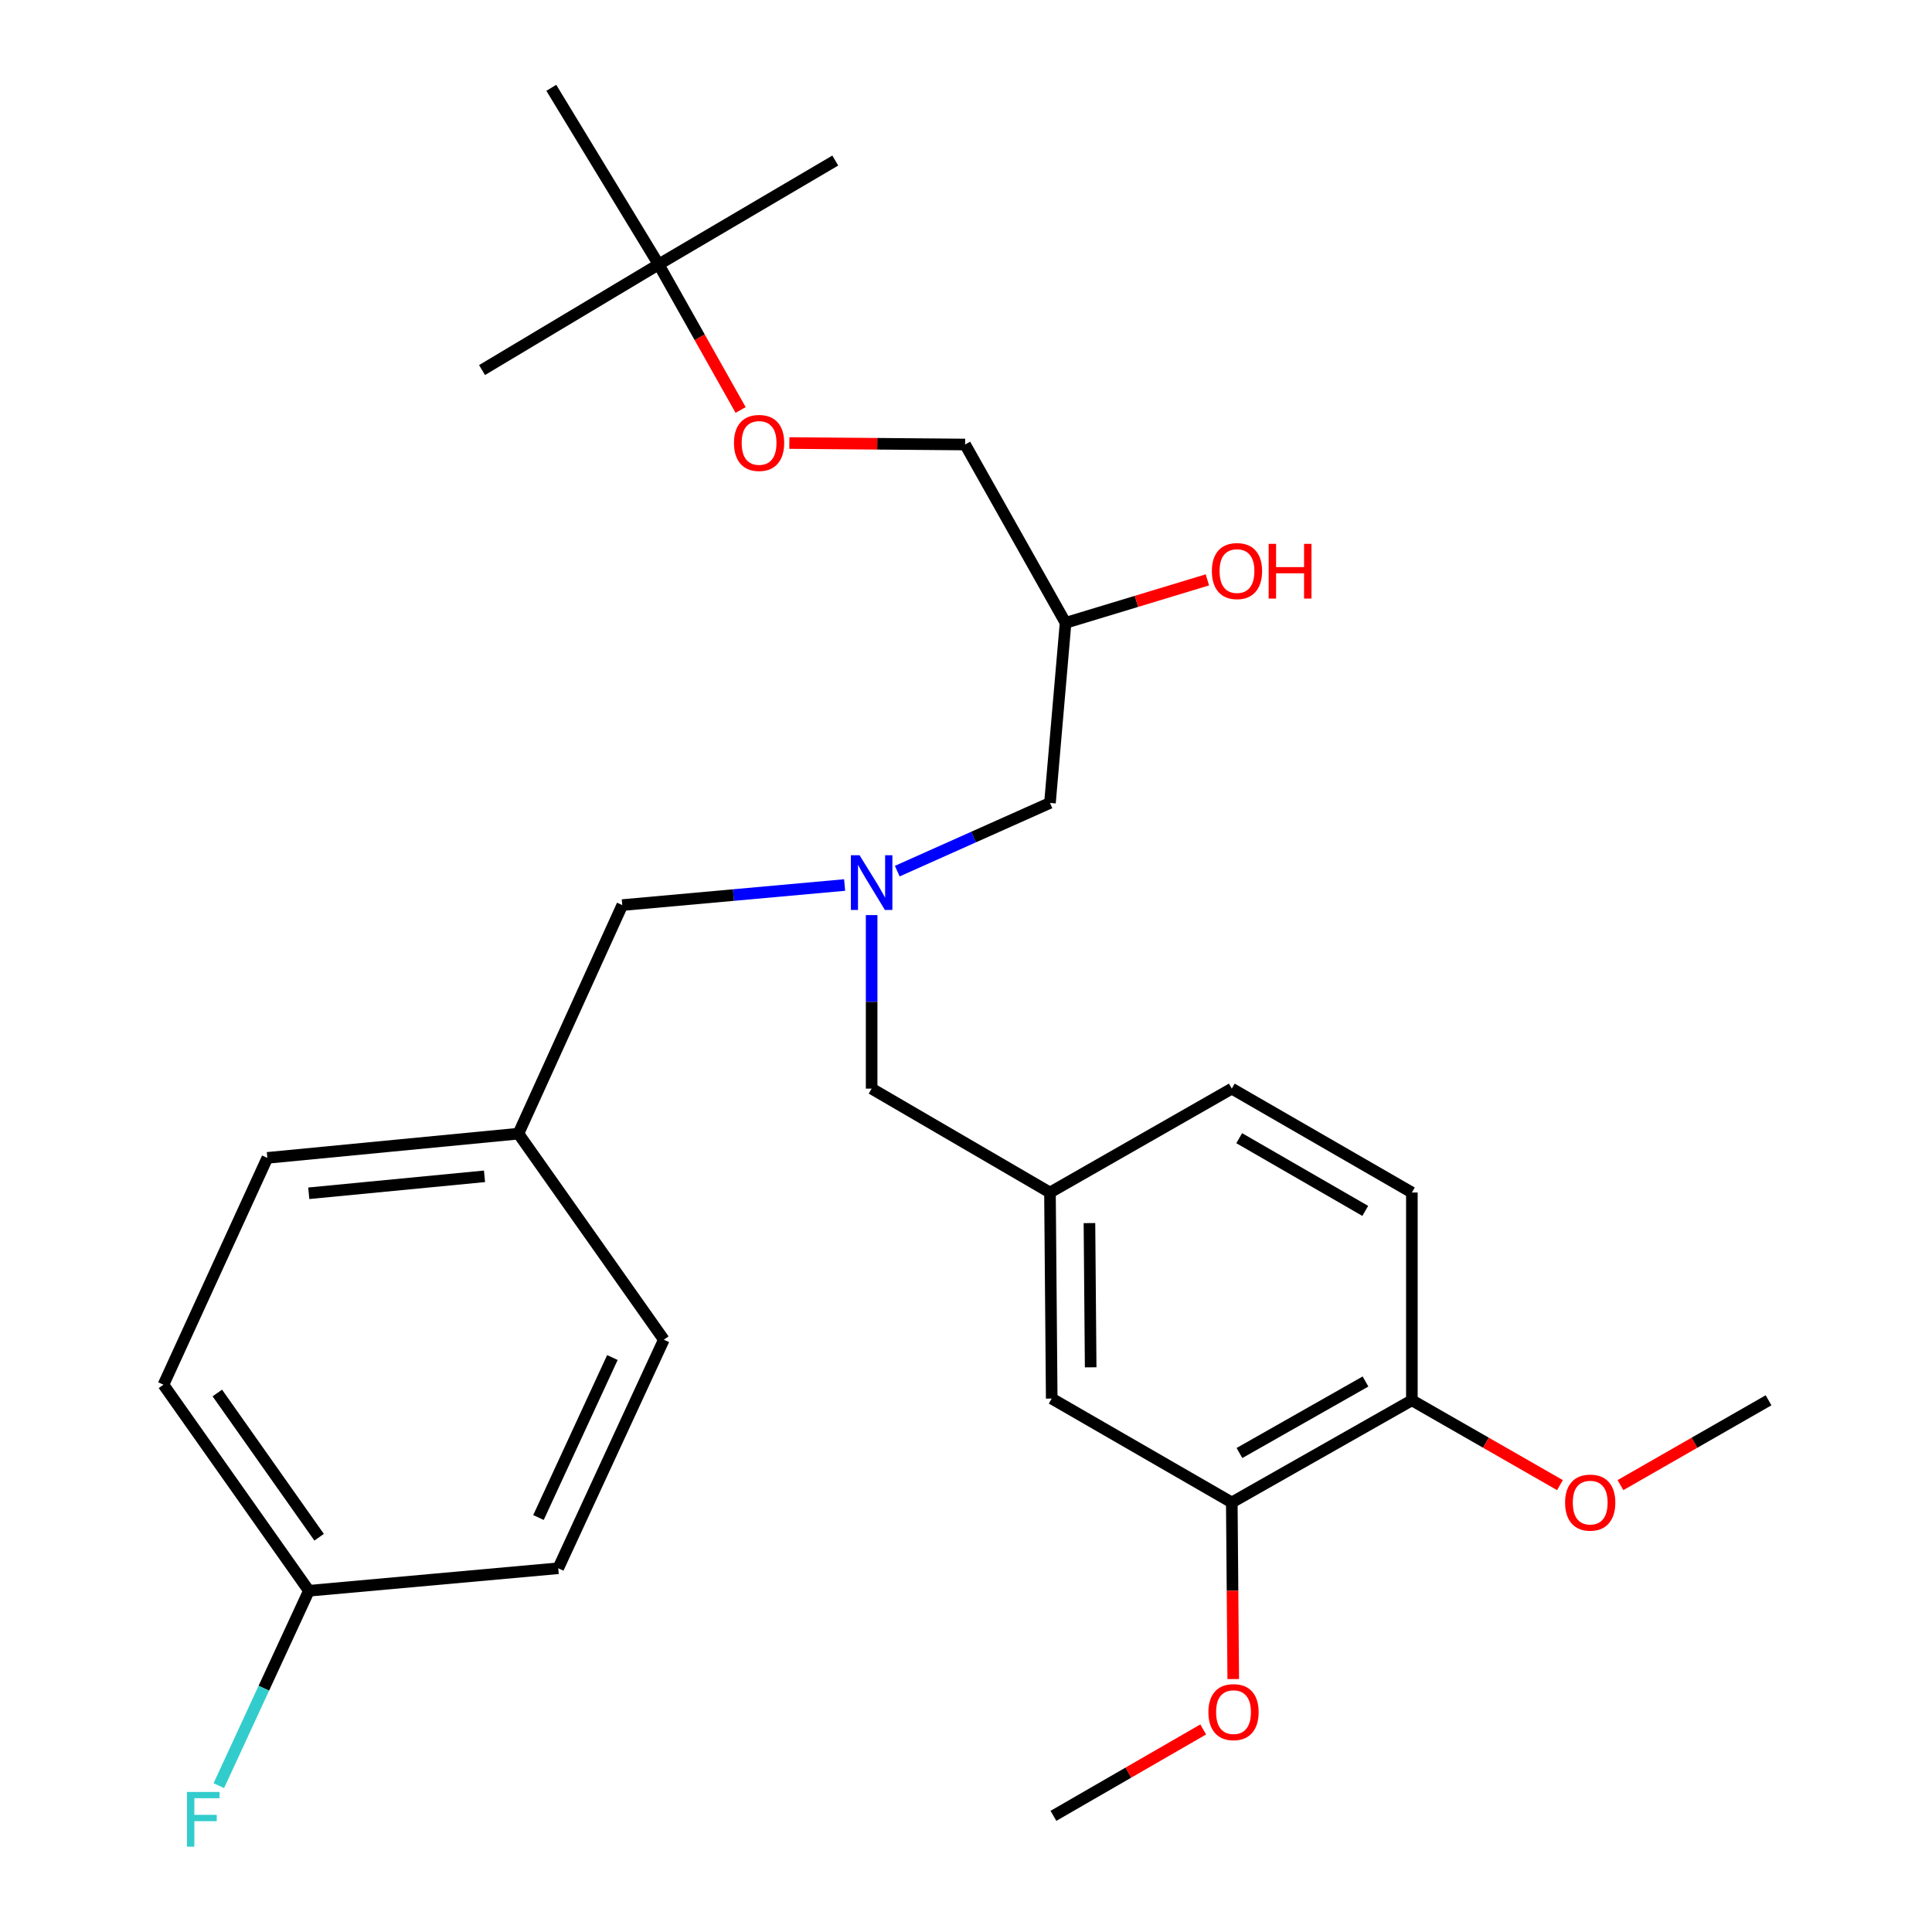 <?xml version='1.0' encoding='iso-8859-1'?>
<svg version='1.1' baseProfile='full'
              xmlns='http://www.w3.org/2000/svg'
                      xmlns:rdkit='http://www.rdkit.org/xml'
                      xmlns:xlink='http://www.w3.org/1999/xlink'
                  xml:space='preserve'
width='1000px' height='1000px' viewBox='0 0 1000 1000'>
<!-- END OF HEADER -->
<rect style='opacity:1.0;fill:#FFFFFF;stroke:none' width='1000' height='1000' x='0' y='0'> </rect>
<path class='bond-0' d='M 437.178,458.085 L 379.638,463.279' style='fill:none;fill-rule:evenodd;stroke:#0000FF;stroke-width:6px;stroke-linecap:butt;stroke-linejoin:miter;stroke-opacity:1' />
<path class='bond-0' d='M 379.638,463.279 L 322.098,468.473' style='fill:none;fill-rule:evenodd;stroke:#000000;stroke-width:6px;stroke-linecap:butt;stroke-linejoin:miter;stroke-opacity:1' />
<path class='bond-1' d='M 464.425,450.897 L 503.944,433.245' style='fill:none;fill-rule:evenodd;stroke:#0000FF;stroke-width:6px;stroke-linecap:butt;stroke-linejoin:miter;stroke-opacity:1' />
<path class='bond-1' d='M 503.944,433.245 L 543.463,415.592' style='fill:none;fill-rule:evenodd;stroke:#000000;stroke-width:6px;stroke-linecap:butt;stroke-linejoin:miter;stroke-opacity:1' />
<path class='bond-2' d='M 451.157,473.649 L 451.157,518.562' style='fill:none;fill-rule:evenodd;stroke:#0000FF;stroke-width:6px;stroke-linecap:butt;stroke-linejoin:miter;stroke-opacity:1' />
<path class='bond-2' d='M 451.157,518.562 L 451.157,563.474' style='fill:none;fill-rule:evenodd;stroke:#000000;stroke-width:6px;stroke-linecap:butt;stroke-linejoin:miter;stroke-opacity:1' />
<path class='bond-3' d='M 543.463,415.592 L 551.538,322.384' style='fill:none;fill-rule:evenodd;stroke:#000000;stroke-width:6px;stroke-linecap:butt;stroke-linejoin:miter;stroke-opacity:1' />
<path class='bond-4' d='M 499.549,230.078 L 454.057,229.693' style='fill:none;fill-rule:evenodd;stroke:#000000;stroke-width:6px;stroke-linecap:butt;stroke-linejoin:miter;stroke-opacity:1' />
<path class='bond-4' d='M 454.057,229.693 L 408.564,229.308' style='fill:none;fill-rule:evenodd;stroke:#FF0000;stroke-width:6px;stroke-linecap:butt;stroke-linejoin:miter;stroke-opacity:1' />
<path class='bond-5' d='M 499.549,230.078 L 551.538,322.384' style='fill:none;fill-rule:evenodd;stroke:#000000;stroke-width:6px;stroke-linecap:butt;stroke-linejoin:miter;stroke-opacity:1' />
<path class='bond-6' d='M 451.157,563.474 L 543.463,617.245' style='fill:none;fill-rule:evenodd;stroke:#000000;stroke-width:6px;stroke-linecap:butt;stroke-linejoin:miter;stroke-opacity:1' />
<path class='bond-7' d='M 551.538,322.384 L 588.239,311.262' style='fill:none;fill-rule:evenodd;stroke:#000000;stroke-width:6px;stroke-linecap:butt;stroke-linejoin:miter;stroke-opacity:1' />
<path class='bond-7' d='M 588.239,311.262 L 624.94,300.14' style='fill:none;fill-rule:evenodd;stroke:#FF0000;stroke-width:6px;stroke-linecap:butt;stroke-linejoin:miter;stroke-opacity:1' />
<path class='bond-8' d='M 383.343,212.207 L 362.131,174.539' style='fill:none;fill-rule:evenodd;stroke:#FF0000;stroke-width:6px;stroke-linecap:butt;stroke-linejoin:miter;stroke-opacity:1' />
<path class='bond-8' d='M 362.131,174.539 L 340.92,136.87' style='fill:none;fill-rule:evenodd;stroke:#000000;stroke-width:6px;stroke-linecap:butt;stroke-linejoin:miter;stroke-opacity:1' />
<path class='bond-9' d='M 340.92,136.87 L 285.356,45.455' style='fill:none;fill-rule:evenodd;stroke:#000000;stroke-width:6px;stroke-linecap:butt;stroke-linejoin:miter;stroke-opacity:1' />
<path class='bond-10' d='M 340.92,136.87 L 432.335,83.099' style='fill:none;fill-rule:evenodd;stroke:#000000;stroke-width:6px;stroke-linecap:butt;stroke-linejoin:miter;stroke-opacity:1' />
<path class='bond-11' d='M 340.92,136.87 L 249.505,191.543' style='fill:none;fill-rule:evenodd;stroke:#000000;stroke-width:6px;stroke-linecap:butt;stroke-linejoin:miter;stroke-opacity:1' />
<path class='bond-12' d='M 84.606,716.724 L 159.883,823.375' style='fill:none;fill-rule:evenodd;stroke:#000000;stroke-width:6px;stroke-linecap:butt;stroke-linejoin:miter;stroke-opacity:1' />
<path class='bond-12' d='M 112.482,721.015 L 165.176,795.671' style='fill:none;fill-rule:evenodd;stroke:#000000;stroke-width:6px;stroke-linecap:butt;stroke-linejoin:miter;stroke-opacity:1' />
<path class='bond-13' d='M 84.606,716.724 L 138.377,599.314' style='fill:none;fill-rule:evenodd;stroke:#000000;stroke-width:6px;stroke-linecap:butt;stroke-linejoin:miter;stroke-opacity:1' />
<path class='bond-14' d='M 159.883,823.375 L 288.942,811.725' style='fill:none;fill-rule:evenodd;stroke:#000000;stroke-width:6px;stroke-linecap:butt;stroke-linejoin:miter;stroke-opacity:1' />
<path class='bond-15' d='M 159.883,823.375 L 136.571,873.816' style='fill:none;fill-rule:evenodd;stroke:#000000;stroke-width:6px;stroke-linecap:butt;stroke-linejoin:miter;stroke-opacity:1' />
<path class='bond-15' d='M 136.571,873.816 L 113.259,924.257' style='fill:none;fill-rule:evenodd;stroke:#33CCCC;stroke-width:6px;stroke-linecap:butt;stroke-linejoin:miter;stroke-opacity:1' />
<path class='bond-16' d='M 637.574,777.667 L 730.782,724.787' style='fill:none;fill-rule:evenodd;stroke:#000000;stroke-width:6px;stroke-linecap:butt;stroke-linejoin:miter;stroke-opacity:1' />
<path class='bond-16' d='M 641.538,752.079 L 706.784,715.063' style='fill:none;fill-rule:evenodd;stroke:#000000;stroke-width:6px;stroke-linecap:butt;stroke-linejoin:miter;stroke-opacity:1' />
<path class='bond-17' d='M 637.574,777.667 L 544.366,723.896' style='fill:none;fill-rule:evenodd;stroke:#000000;stroke-width:6px;stroke-linecap:butt;stroke-linejoin:miter;stroke-opacity:1' />
<path class='bond-18' d='M 637.574,777.667 L 637.949,823.373' style='fill:none;fill-rule:evenodd;stroke:#000000;stroke-width:6px;stroke-linecap:butt;stroke-linejoin:miter;stroke-opacity:1' />
<path class='bond-18' d='M 637.949,823.373 L 638.325,869.08' style='fill:none;fill-rule:evenodd;stroke:#FF0000;stroke-width:6px;stroke-linecap:butt;stroke-linejoin:miter;stroke-opacity:1' />
<path class='bond-19' d='M 730.782,724.787 L 730.782,617.245' style='fill:none;fill-rule:evenodd;stroke:#000000;stroke-width:6px;stroke-linecap:butt;stroke-linejoin:miter;stroke-opacity:1' />
<path class='bond-20' d='M 730.782,724.787 L 769.105,746.741' style='fill:none;fill-rule:evenodd;stroke:#000000;stroke-width:6px;stroke-linecap:butt;stroke-linejoin:miter;stroke-opacity:1' />
<path class='bond-20' d='M 769.105,746.741 L 807.429,768.696' style='fill:none;fill-rule:evenodd;stroke:#FF0000;stroke-width:6px;stroke-linecap:butt;stroke-linejoin:miter;stroke-opacity:1' />
<path class='bond-21' d='M 544.366,723.896 L 543.463,617.245' style='fill:none;fill-rule:evenodd;stroke:#000000;stroke-width:6px;stroke-linecap:butt;stroke-linejoin:miter;stroke-opacity:1' />
<path class='bond-21' d='M 564.529,707.727 L 563.897,633.071' style='fill:none;fill-rule:evenodd;stroke:#000000;stroke-width:6px;stroke-linecap:butt;stroke-linejoin:miter;stroke-opacity:1' />
<path class='bond-22' d='M 730.782,617.245 L 637.574,563.474' style='fill:none;fill-rule:evenodd;stroke:#000000;stroke-width:6px;stroke-linecap:butt;stroke-linejoin:miter;stroke-opacity:1' />
<path class='bond-22' d='M 706.657,626.763 L 641.411,589.123' style='fill:none;fill-rule:evenodd;stroke:#000000;stroke-width:6px;stroke-linecap:butt;stroke-linejoin:miter;stroke-opacity:1' />
<path class='bond-23' d='M 543.463,617.245 L 637.574,563.474' style='fill:none;fill-rule:evenodd;stroke:#000000;stroke-width:6px;stroke-linecap:butt;stroke-linejoin:miter;stroke-opacity:1' />
<path class='bond-24' d='M 622.775,895.163 L 584.016,917.522' style='fill:none;fill-rule:evenodd;stroke:#FF0000;stroke-width:6px;stroke-linecap:butt;stroke-linejoin:miter;stroke-opacity:1' />
<path class='bond-24' d='M 584.016,917.522 L 545.256,939.882' style='fill:none;fill-rule:evenodd;stroke:#000000;stroke-width:6px;stroke-linecap:butt;stroke-linejoin:miter;stroke-opacity:1' />
<path class='bond-25' d='M 838.748,768.696 L 877.071,746.741' style='fill:none;fill-rule:evenodd;stroke:#FF0000;stroke-width:6px;stroke-linecap:butt;stroke-linejoin:miter;stroke-opacity:1' />
<path class='bond-25' d='M 877.071,746.741 L 915.394,724.787' style='fill:none;fill-rule:evenodd;stroke:#000000;stroke-width:6px;stroke-linecap:butt;stroke-linejoin:miter;stroke-opacity:1' />
<path class='bond-26' d='M 288.942,811.725 L 343.604,693.424' style='fill:none;fill-rule:evenodd;stroke:#000000;stroke-width:6px;stroke-linecap:butt;stroke-linejoin:miter;stroke-opacity:1' />
<path class='bond-26' d='M 278.714,785.465 L 316.977,702.655' style='fill:none;fill-rule:evenodd;stroke:#000000;stroke-width:6px;stroke-linecap:butt;stroke-linejoin:miter;stroke-opacity:1' />
<path class='bond-27' d='M 343.604,693.424 L 268.327,586.773' style='fill:none;fill-rule:evenodd;stroke:#000000;stroke-width:6px;stroke-linecap:butt;stroke-linejoin:miter;stroke-opacity:1' />
<path class='bond-28' d='M 268.327,586.773 L 138.377,599.314' style='fill:none;fill-rule:evenodd;stroke:#000000;stroke-width:6px;stroke-linecap:butt;stroke-linejoin:miter;stroke-opacity:1' />
<path class='bond-28' d='M 250.784,608.86 L 159.819,617.638' style='fill:none;fill-rule:evenodd;stroke:#000000;stroke-width:6px;stroke-linecap:butt;stroke-linejoin:miter;stroke-opacity:1' />
<path class='bond-29' d='M 268.327,586.773 L 322.098,468.473' style='fill:none;fill-rule:evenodd;stroke:#000000;stroke-width:6px;stroke-linecap:butt;stroke-linejoin:miter;stroke-opacity:1' />
<path  class='atom-0' d='M 444.897 442.663
L 454.177 457.663
Q 455.097 459.143, 456.577 461.823
Q 458.057 464.503, 458.137 464.663
L 458.137 442.663
L 461.897 442.663
L 461.897 470.983
L 458.017 470.983
L 448.057 454.583
Q 446.897 452.663, 445.657 450.463
Q 444.457 448.263, 444.097 447.583
L 444.097 470.983
L 440.417 470.983
L 440.417 442.663
L 444.897 442.663
' fill='#0000FF'/>
<path  class='atom-5' d='M 627.258 295.579
Q 627.258 288.779, 630.618 284.979
Q 633.978 281.179, 640.258 281.179
Q 646.538 281.179, 649.898 284.979
Q 653.258 288.779, 653.258 295.579
Q 653.258 302.459, 649.858 306.379
Q 646.458 310.259, 640.258 310.259
Q 634.018 310.259, 630.618 306.379
Q 627.258 302.499, 627.258 295.579
M 640.258 307.059
Q 644.578 307.059, 646.898 304.179
Q 649.258 301.259, 649.258 295.579
Q 649.258 290.019, 646.898 287.219
Q 644.578 284.379, 640.258 284.379
Q 635.938 284.379, 633.578 287.179
Q 631.258 289.979, 631.258 295.579
Q 631.258 301.299, 633.578 304.179
Q 635.938 307.059, 640.258 307.059
' fill='#FF0000'/>
<path  class='atom-5' d='M 656.658 281.499
L 660.498 281.499
L 660.498 293.539
L 674.978 293.539
L 674.978 281.499
L 678.818 281.499
L 678.818 309.819
L 674.978 309.819
L 674.978 296.739
L 660.498 296.739
L 660.498 309.819
L 656.658 309.819
L 656.658 281.499
' fill='#FF0000'/>
<path  class='atom-6' d='M 379.898 229.256
Q 379.898 222.456, 383.258 218.656
Q 386.618 214.856, 392.898 214.856
Q 399.178 214.856, 402.538 218.656
Q 405.898 222.456, 405.898 229.256
Q 405.898 236.136, 402.498 240.056
Q 399.098 243.936, 392.898 243.936
Q 386.658 243.936, 383.258 240.056
Q 379.898 236.176, 379.898 229.256
M 392.898 240.736
Q 397.218 240.736, 399.538 237.856
Q 401.898 234.936, 401.898 229.256
Q 401.898 223.696, 399.538 220.896
Q 397.218 218.056, 392.898 218.056
Q 388.578 218.056, 386.218 220.856
Q 383.898 223.656, 383.898 229.256
Q 383.898 234.976, 386.218 237.856
Q 388.578 240.736, 392.898 240.736
' fill='#FF0000'/>
<path  class='atom-16' d='M 625.465 886.191
Q 625.465 879.391, 628.825 875.591
Q 632.185 871.791, 638.465 871.791
Q 644.745 871.791, 648.105 875.591
Q 651.465 879.391, 651.465 886.191
Q 651.465 893.071, 648.065 896.991
Q 644.665 900.871, 638.465 900.871
Q 632.225 900.871, 628.825 896.991
Q 625.465 893.111, 625.465 886.191
M 638.465 897.671
Q 642.785 897.671, 645.105 894.791
Q 647.465 891.871, 647.465 886.191
Q 647.465 880.631, 645.105 877.831
Q 642.785 874.991, 638.465 874.991
Q 634.145 874.991, 631.785 877.791
Q 629.465 880.591, 629.465 886.191
Q 629.465 891.911, 631.785 894.791
Q 634.145 897.671, 638.465 897.671
' fill='#FF0000'/>
<path  class='atom-17' d='M 810.088 777.747
Q 810.088 770.947, 813.448 767.147
Q 816.808 763.347, 823.088 763.347
Q 829.368 763.347, 832.728 767.147
Q 836.088 770.947, 836.088 777.747
Q 836.088 784.627, 832.688 788.547
Q 829.288 792.427, 823.088 792.427
Q 816.848 792.427, 813.448 788.547
Q 810.088 784.667, 810.088 777.747
M 823.088 789.227
Q 827.408 789.227, 829.728 786.347
Q 832.088 783.427, 832.088 777.747
Q 832.088 772.187, 829.728 769.387
Q 827.408 766.547, 823.088 766.547
Q 818.768 766.547, 816.408 769.347
Q 814.088 772.147, 814.088 777.747
Q 814.088 783.467, 816.408 786.347
Q 818.768 789.227, 823.088 789.227
' fill='#FF0000'/>
<path  class='atom-25' d='M 96.79 927.515
L 113.63 927.515
L 113.63 930.755
L 100.59 930.755
L 100.59 939.355
L 112.19 939.355
L 112.19 942.635
L 100.59 942.635
L 100.59 955.835
L 96.79 955.835
L 96.79 927.515
' fill='#33CCCC'/>
</svg>
